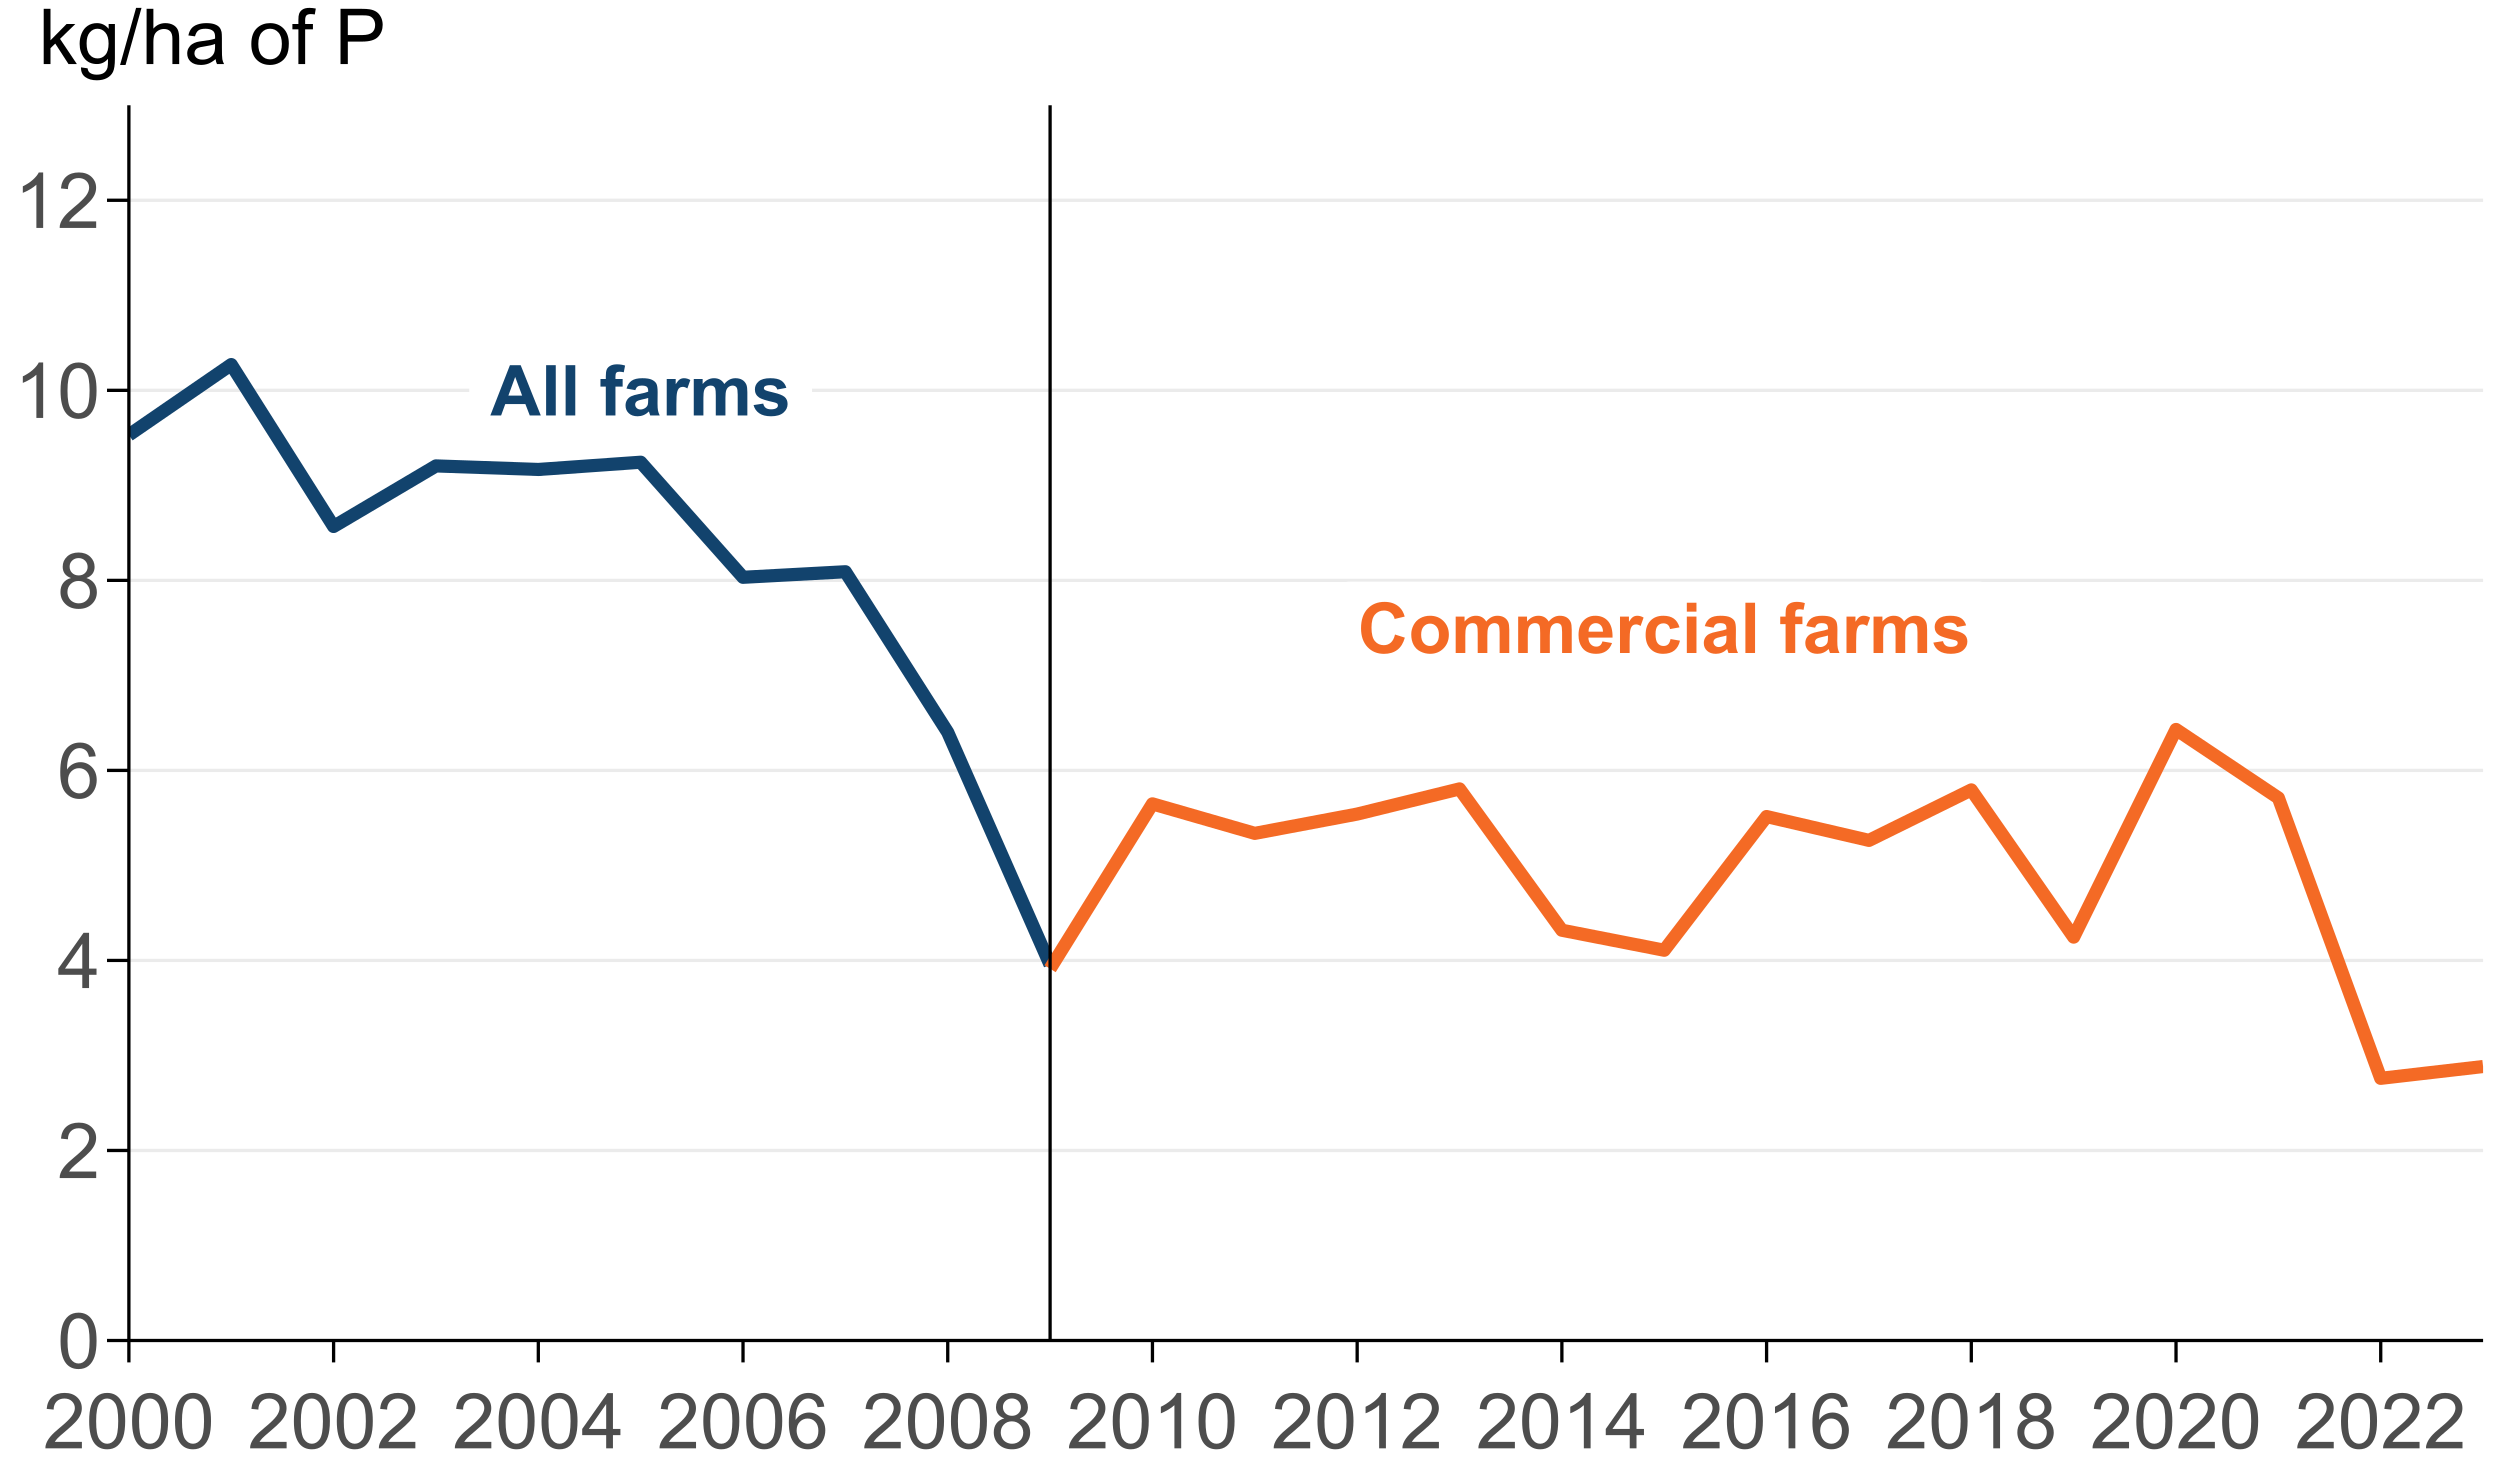 <?xml version="1.0" encoding="UTF-8"?>
<svg xmlns="http://www.w3.org/2000/svg" xmlns:xlink="http://www.w3.org/1999/xlink" width="810pt" height="480pt" viewBox="0 0 810 480" version="1.1">
<defs>
<g>
<symbol overflow="visible" id="glyph0-0">
<path style="stroke:none;" d="M 2.844 0 L 2.844 -14.227 L 14.227 -14.227 L 14.227 0 Z M 3.199 -0.355 L 13.871 -0.355 L 13.871 -13.871 L 3.199 -13.871 Z M 3.199 -0.355 "/>
</symbol>
<symbol overflow="visible" id="glyph0-1">
<path style="stroke:none;" d="M 16.348 0 L 12.77 0 L 11.348 -3.699 L 4.836 -3.699 L 3.488 0 L 0 0 L 6.348 -16.293 L 9.824 -16.293 Z M 10.293 -6.445 L 8.047 -12.492 L 5.848 -6.445 Z M 10.293 -6.445 "/>
</symbol>
<symbol overflow="visible" id="glyph0-2">
<path style="stroke:none;" d="M 1.633 0 L 1.633 -16.293 L 4.758 -16.293 L 4.758 0 Z M 1.633 0 "/>
</symbol>
<symbol overflow="visible" id="glyph0-3">
<path style="stroke:none;" d=""/>
</symbol>
<symbol overflow="visible" id="glyph0-4">
<path style="stroke:none;" d="M 0.266 -11.805 L 2 -11.805 L 2 -12.691 C 1.996 -13.684 2.102 -14.422 2.316 -14.914 C 2.523 -15.398 2.914 -15.797 3.484 -16.109 C 4.051 -16.414 4.77 -16.57 5.637 -16.57 C 6.523 -16.57 7.391 -16.438 8.246 -16.172 L 7.824 -13.992 C 7.324 -14.109 6.848 -14.168 6.391 -14.172 C 5.934 -14.168 5.609 -14.062 5.418 -13.855 C 5.219 -13.641 5.121 -13.234 5.125 -12.637 L 5.125 -11.805 L 7.457 -11.805 L 7.457 -9.348 L 5.125 -9.348 L 5.125 0 L 2 0 L 2 -9.348 L 0.266 -9.348 Z M 0.266 -11.805 "/>
</symbol>
<symbol overflow="visible" id="glyph0-5">
<path style="stroke:none;" d="M 3.969 -8.203 L 1.133 -8.715 C 1.449 -9.852 2 -10.695 2.777 -11.246 C 3.555 -11.793 4.711 -12.07 6.246 -12.07 C 7.637 -12.07 8.672 -11.902 9.355 -11.574 C 10.035 -11.242 10.516 -10.824 10.797 -10.32 C 11.074 -9.809 11.215 -8.879 11.215 -7.523 L 11.18 -3.879 C 11.18 -2.84 11.227 -2.074 11.328 -1.582 C 11.426 -1.09 11.613 -0.562 11.891 0 L 8.801 0 C 8.719 -0.207 8.617 -0.512 8.504 -0.922 C 8.449 -1.102 8.414 -1.227 8.391 -1.289 C 7.855 -0.77 7.285 -0.379 6.68 -0.121 C 6.07 0.137 5.422 0.262 4.734 0.266 C 3.516 0.262 2.555 -0.062 1.859 -0.723 C 1.156 -1.379 0.809 -2.215 0.812 -3.223 C 0.809 -3.887 0.969 -4.48 1.289 -5.004 C 1.605 -5.527 2.051 -5.926 2.625 -6.207 C 3.199 -6.48 4.027 -6.723 5.113 -6.934 C 6.57 -7.207 7.582 -7.465 8.148 -7.703 L 8.148 -8.012 C 8.145 -8.609 7.996 -9.039 7.703 -9.297 C 7.402 -9.551 6.844 -9.68 6.023 -9.68 C 5.469 -9.68 5.035 -9.57 4.723 -9.352 C 4.41 -9.133 4.156 -8.75 3.969 -8.203 Z M 8.148 -5.668 C 7.746 -5.531 7.113 -5.375 6.246 -5.191 C 5.379 -5.004 4.812 -4.82 4.547 -4.645 C 4.137 -4.352 3.93 -3.984 3.934 -3.547 C 3.93 -3.105 4.094 -2.727 4.422 -2.41 C 4.746 -2.09 5.16 -1.934 5.668 -1.934 C 6.227 -1.934 6.766 -2.117 7.281 -2.488 C 7.656 -2.766 7.902 -3.109 8.023 -3.523 C 8.102 -3.785 8.145 -4.293 8.148 -5.047 Z M 8.148 -5.668 "/>
</symbol>
<symbol overflow="visible" id="glyph0-6">
<path style="stroke:none;" d="M 4.625 0 L 1.5 0 L 1.5 -11.805 L 4.402 -11.805 L 4.402 -10.125 C 4.895 -10.914 5.34 -11.434 5.738 -11.691 C 6.133 -11.941 6.586 -12.07 7.09 -12.07 C 7.801 -12.07 8.484 -11.871 9.148 -11.48 L 8.18 -8.758 C 7.652 -9.098 7.164 -9.27 6.715 -9.27 C 6.277 -9.27 5.906 -9.148 5.602 -8.906 C 5.297 -8.664 5.055 -8.227 4.883 -7.602 C 4.707 -6.969 4.621 -5.652 4.625 -3.645 Z M 4.625 0 "/>
</symbol>
<symbol overflow="visible" id="glyph0-7">
<path style="stroke:none;" d="M 1.402 -11.805 L 4.277 -11.805 L 4.277 -10.191 C 5.309 -11.441 6.535 -12.07 7.957 -12.07 C 8.711 -12.07 9.363 -11.914 9.922 -11.602 C 10.477 -11.289 10.934 -10.816 11.293 -10.191 C 11.809 -10.816 12.367 -11.289 12.969 -11.602 C 13.566 -11.914 14.211 -12.07 14.895 -12.07 C 15.762 -12.07 16.492 -11.895 17.094 -11.543 C 17.691 -11.191 18.141 -10.672 18.438 -9.992 C 18.652 -9.484 18.762 -8.672 18.762 -7.547 L 18.762 0 L 15.637 0 L 15.637 -6.746 C 15.633 -7.914 15.527 -8.672 15.316 -9.016 C 15.027 -9.457 14.582 -9.68 13.98 -9.68 C 13.543 -9.68 13.129 -9.543 12.746 -9.277 C 12.359 -9.008 12.082 -8.617 11.914 -8.105 C 11.742 -7.59 11.66 -6.777 11.66 -5.668 L 11.66 0 L 8.535 0 L 8.535 -6.469 C 8.531 -7.617 8.477 -8.355 8.367 -8.691 C 8.258 -9.02 8.086 -9.27 7.852 -9.434 C 7.617 -9.598 7.301 -9.68 6.902 -9.68 C 6.418 -9.68 5.984 -9.547 5.602 -9.289 C 5.215 -9.027 4.938 -8.656 4.773 -8.168 C 4.605 -7.676 4.523 -6.863 4.523 -5.734 L 4.523 0 L 1.402 0 Z M 1.402 -11.805 "/>
</symbol>
<symbol overflow="visible" id="glyph0-8">
<path style="stroke:none;" d="M 0.535 -3.367 L 3.668 -3.844 C 3.801 -3.234 4.07 -2.773 4.477 -2.461 C 4.883 -2.145 5.453 -1.984 6.191 -1.988 C 6.996 -1.984 7.602 -2.133 8.012 -2.434 C 8.285 -2.637 8.426 -2.918 8.426 -3.27 C 8.426 -3.504 8.352 -3.699 8.203 -3.855 C 8.047 -4.004 7.695 -4.141 7.156 -4.27 C 4.633 -4.82 3.039 -5.328 2.367 -5.789 C 1.434 -6.426 0.965 -7.309 0.969 -8.445 C 0.965 -9.465 1.371 -10.324 2.18 -11.023 C 2.984 -11.719 4.234 -12.07 5.934 -12.07 C 7.547 -12.07 8.746 -11.805 9.535 -11.281 C 10.316 -10.75 10.859 -9.973 11.16 -8.945 L 8.215 -8.402 C 8.086 -8.859 7.844 -9.211 7.496 -9.457 C 7.141 -9.699 6.641 -9.82 5.992 -9.824 C 5.168 -9.82 4.578 -9.707 4.223 -9.48 C 3.984 -9.316 3.867 -9.105 3.867 -8.848 C 3.867 -8.621 3.969 -8.43 4.18 -8.281 C 4.457 -8.07 5.43 -7.777 7.094 -7.402 C 8.754 -7.02 9.918 -6.559 10.582 -6.012 C 11.23 -5.457 11.555 -4.684 11.559 -3.691 C 11.555 -2.605 11.102 -1.672 10.203 -0.898 C 9.297 -0.121 7.961 0.262 6.191 0.266 C 4.578 0.262 3.305 -0.059 2.371 -0.711 C 1.434 -1.359 0.82 -2.246 0.535 -3.367 Z M 0.535 -3.367 "/>
</symbol>
<symbol overflow="visible" id="glyph0-9">
<path style="stroke:none;" d="M 12.082 -5.992 L 15.27 -4.98 C 14.781 -3.199 13.969 -1.875 12.832 -1.016 C 11.691 -0.152 10.246 0.273 8.504 0.277 C 6.336 0.273 4.559 -0.461 3.168 -1.938 C 1.773 -3.414 1.078 -5.438 1.078 -8.004 C 1.078 -10.715 1.777 -12.82 3.18 -14.32 C 4.578 -15.82 6.418 -16.57 8.703 -16.57 C 10.691 -16.57 12.312 -15.98 13.559 -14.805 C 14.301 -14.105 14.855 -13.105 15.227 -11.805 L 11.969 -11.027 C 11.773 -11.871 11.371 -12.535 10.762 -13.023 C 10.148 -13.512 9.406 -13.758 8.535 -13.758 C 7.324 -13.758 6.344 -13.324 5.594 -12.457 C 4.84 -11.59 4.465 -10.184 4.469 -8.246 C 4.465 -6.184 4.836 -4.719 5.578 -3.844 C 6.32 -2.969 7.281 -2.531 8.469 -2.535 C 9.34 -2.531 10.094 -2.809 10.727 -3.367 C 11.355 -3.922 11.809 -4.797 12.082 -5.992 Z M 12.082 -5.992 "/>
</symbol>
<symbol overflow="visible" id="glyph0-10">
<path style="stroke:none;" d="M 0.91 -6.07 C 0.906 -7.105 1.164 -8.105 1.676 -9.078 C 2.188 -10.047 2.91 -10.789 3.852 -11.301 C 4.785 -11.812 5.832 -12.07 6.992 -12.07 C 8.773 -12.07 10.238 -11.488 11.379 -10.328 C 12.52 -9.168 13.09 -7.703 13.094 -5.934 C 13.09 -4.148 12.512 -2.668 11.363 -1.496 C 10.207 -0.32 8.758 0.262 7.012 0.266 C 5.93 0.262 4.898 0.023 3.918 -0.465 C 2.934 -0.949 2.188 -1.668 1.676 -2.617 C 1.164 -3.559 0.906 -4.711 0.91 -6.07 Z M 4.113 -5.902 C 4.113 -4.727 4.391 -3.832 4.945 -3.211 C 5.5 -2.586 6.184 -2.273 7.004 -2.277 C 7.816 -2.273 8.5 -2.586 9.051 -3.211 C 9.602 -3.832 9.879 -4.734 9.879 -5.926 C 9.879 -7.074 9.602 -7.965 9.051 -8.59 C 8.5 -9.211 7.816 -9.52 7.004 -9.523 C 6.184 -9.52 5.5 -9.211 4.945 -8.59 C 4.391 -7.965 4.113 -7.066 4.113 -5.902 Z M 4.113 -5.902 "/>
</symbol>
<symbol overflow="visible" id="glyph0-11">
<path style="stroke:none;" d="M 8.469 -3.758 L 11.582 -3.234 C 11.18 -2.094 10.547 -1.223 9.684 -0.629 C 8.82 -0.031 7.742 0.262 6.445 0.266 C 4.391 0.262 2.871 -0.406 1.891 -1.746 C 1.109 -2.816 0.719 -4.172 0.723 -5.812 C 0.719 -7.766 1.23 -9.297 2.254 -10.406 C 3.273 -11.516 4.566 -12.07 6.137 -12.07 C 7.887 -12.07 9.273 -11.488 10.293 -10.328 C 11.305 -9.168 11.789 -7.391 11.746 -5 L 3.922 -5 C 3.941 -4.07 4.195 -3.352 4.68 -2.84 C 5.16 -2.32 5.762 -2.062 6.48 -2.066 C 6.969 -2.062 7.379 -2.195 7.715 -2.465 C 8.047 -2.73 8.297 -3.16 8.469 -3.758 Z M 8.648 -6.914 C 8.625 -7.816 8.391 -8.5 7.945 -8.973 C 7.5 -9.441 6.957 -9.68 6.324 -9.68 C 5.637 -9.68 5.074 -9.43 4.633 -8.938 C 4.188 -8.438 3.969 -7.766 3.98 -6.914 Z M 8.648 -6.914 "/>
</symbol>
<symbol overflow="visible" id="glyph0-12">
<path style="stroke:none;" d="M 11.926 -8.312 L 8.848 -7.758 C 8.742 -8.371 8.504 -8.832 8.141 -9.145 C 7.77 -9.453 7.297 -9.609 6.715 -9.613 C 5.934 -9.609 5.312 -9.34 4.852 -8.809 C 4.387 -8.27 4.152 -7.371 4.156 -6.113 C 4.152 -4.707 4.387 -3.719 4.859 -3.145 C 5.328 -2.562 5.961 -2.273 6.758 -2.277 C 7.348 -2.273 7.836 -2.441 8.215 -2.781 C 8.59 -3.117 8.855 -3.699 9.016 -4.523 L 12.082 -4 C 11.762 -2.59 11.148 -1.527 10.246 -0.812 C 9.34 -0.094 8.129 0.262 6.613 0.266 C 4.883 0.262 3.508 -0.277 2.484 -1.367 C 1.457 -2.453 0.941 -3.961 0.945 -5.891 C 0.941 -7.836 1.457 -9.355 2.488 -10.441 C 3.516 -11.527 4.91 -12.07 6.668 -12.07 C 8.105 -12.07 9.246 -11.758 10.098 -11.141 C 10.941 -10.52 11.551 -9.578 11.926 -8.312 Z M 11.926 -8.312 "/>
</symbol>
<symbol overflow="visible" id="glyph0-13">
<path style="stroke:none;" d="M 1.633 -13.402 L 1.633 -16.293 L 4.758 -16.293 L 4.758 -13.402 Z M 1.633 0 L 1.633 -11.805 L 4.758 -11.805 L 4.758 0 Z M 1.633 0 "/>
</symbol>
<symbol overflow="visible" id="glyph1-0">
<path style="stroke:none;" d="M 3.125 0 L 3.125 -15.625 L 15.625 -15.625 L 15.625 0 Z M 3.516 -0.391 L 15.234 -0.391 L 15.234 -15.234 L 3.516 -15.234 Z M 3.516 -0.391 "/>
</symbol>
<symbol overflow="visible" id="glyph1-1">
<path style="stroke:none;" d="M 1.039 -8.824 C 1.035 -10.941 1.254 -12.645 1.691 -13.934 C 2.125 -15.223 2.77 -16.215 3.629 -16.918 C 4.484 -17.613 5.566 -17.965 6.871 -17.969 C 7.828 -17.965 8.672 -17.77 9.398 -17.387 C 10.121 -16.996 10.719 -16.441 11.191 -15.715 C 11.664 -14.988 12.035 -14.102 12.305 -13.055 C 12.57 -12.008 12.703 -10.598 12.707 -8.824 C 12.703 -6.723 12.488 -5.027 12.059 -3.738 C 11.629 -2.449 10.984 -1.453 10.125 -0.75 C 9.266 -0.047 8.18 0.305 6.871 0.305 C 5.145 0.305 3.789 -0.312 2.809 -1.551 C 1.625 -3.039 1.035 -5.465 1.039 -8.824 Z M 3.297 -8.824 C 3.293 -5.887 3.637 -3.93 4.328 -2.957 C 5.012 -1.984 5.859 -1.5 6.871 -1.5 C 7.879 -1.5 8.727 -1.988 9.418 -2.965 C 10.102 -3.941 10.445 -5.895 10.449 -8.824 C 10.445 -11.77 10.102 -13.727 9.418 -14.695 C 8.727 -15.664 7.871 -16.148 6.848 -16.148 C 5.836 -16.148 5.031 -15.719 4.43 -14.867 C 3.672 -13.773 3.293 -11.762 3.297 -8.824 Z M 3.297 -8.824 "/>
</symbol>
<symbol overflow="visible" id="glyph1-2">
<path style="stroke:none;" d="M 12.586 -2.113 L 12.586 0 L 0.758 0 C 0.738 -0.527 0.824 -1.035 1.012 -1.527 C 1.312 -2.328 1.793 -3.121 2.457 -3.906 C 3.117 -4.684 4.078 -5.586 5.336 -6.617 C 7.277 -8.207 8.59 -9.473 9.277 -10.406 C 9.957 -11.336 10.301 -12.215 10.305 -13.051 C 10.301 -13.918 9.988 -14.652 9.367 -15.25 C 8.742 -15.848 7.93 -16.148 6.934 -16.148 C 5.871 -16.148 5.027 -15.828 4.395 -15.195 C 3.758 -14.559 3.434 -13.684 3.43 -12.562 L 1.172 -12.793 C 1.324 -14.473 1.902 -15.758 2.914 -16.645 C 3.922 -17.523 5.281 -17.965 6.984 -17.969 C 8.699 -17.965 10.055 -17.488 11.059 -16.539 C 12.059 -15.586 12.562 -14.406 12.562 -13 C 12.562 -12.281 12.414 -11.578 12.121 -10.887 C 11.828 -10.195 11.344 -9.465 10.664 -8.703 C 9.984 -7.934 8.852 -6.887 7.273 -5.555 C 5.953 -4.445 5.109 -3.691 4.734 -3.301 C 4.359 -2.902 4.051 -2.508 3.809 -2.113 Z M 12.586 -2.113 "/>
</symbol>
<symbol overflow="visible" id="glyph1-3">
<path style="stroke:none;" d="M 8.082 0 L 8.082 -4.285 L 0.316 -4.285 L 0.316 -6.297 L 8.484 -17.895 L 10.277 -17.895 L 10.277 -6.297 L 12.695 -6.297 L 12.695 -4.285 L 10.277 -4.285 L 10.277 0 Z M 8.082 -6.297 L 8.082 -14.367 L 2.477 -6.297 Z M 8.082 -6.297 "/>
</symbol>
<symbol overflow="visible" id="glyph1-4">
<path style="stroke:none;" d="M 12.438 -13.512 L 10.254 -13.344 C 10.059 -14.203 9.781 -14.832 9.422 -15.223 C 8.828 -15.848 8.094 -16.16 7.227 -16.164 C 6.523 -16.16 5.91 -15.965 5.383 -15.578 C 4.688 -15.07 4.141 -14.332 3.746 -13.367 C 3.344 -12.395 3.137 -11.016 3.125 -9.227 C 3.648 -10.031 4.297 -10.629 5.066 -11.023 C 5.828 -11.41 6.629 -11.605 7.469 -11.609 C 8.934 -11.605 10.18 -11.066 11.211 -9.992 C 12.238 -8.91 12.754 -7.52 12.758 -5.812 C 12.754 -4.688 12.512 -3.641 12.031 -2.68 C 11.543 -1.711 10.879 -0.973 10.035 -0.465 C 9.188 0.051 8.227 0.305 7.152 0.305 C 5.32 0.305 3.828 -0.367 2.672 -1.715 C 1.516 -3.059 0.938 -5.277 0.941 -8.375 C 0.938 -11.828 1.574 -14.344 2.855 -15.918 C 3.965 -17.281 5.469 -17.965 7.359 -17.969 C 8.766 -17.965 9.918 -17.57 10.82 -16.785 C 11.719 -15.992 12.258 -14.902 12.438 -13.512 Z M 3.469 -5.797 C 3.469 -5.039 3.629 -4.316 3.949 -3.625 C 4.27 -2.93 4.719 -2.402 5.297 -2.043 C 5.875 -1.68 6.48 -1.5 7.117 -1.5 C 8.043 -1.5 8.84 -1.871 9.508 -2.621 C 10.176 -3.367 10.512 -4.387 10.512 -5.676 C 10.512 -6.91 10.18 -7.883 9.52 -8.598 C 8.859 -9.309 8.031 -9.668 7.031 -9.668 C 6.039 -9.668 5.195 -9.309 4.504 -8.598 C 3.812 -7.883 3.469 -6.949 3.469 -5.797 Z M 3.469 -5.797 "/>
</symbol>
<symbol overflow="visible" id="glyph1-5">
<path style="stroke:none;" d="M 4.418 -9.703 C 3.504 -10.035 2.828 -10.512 2.391 -11.133 C 1.953 -11.75 1.734 -12.488 1.734 -13.355 C 1.734 -14.652 2.199 -15.746 3.137 -16.637 C 4.066 -17.52 5.312 -17.965 6.871 -17.969 C 8.43 -17.965 9.688 -17.512 10.645 -16.605 C 11.594 -15.699 12.07 -14.594 12.074 -13.293 C 12.07 -12.461 11.852 -11.738 11.418 -11.125 C 10.98 -10.508 10.32 -10.035 9.438 -9.703 C 10.535 -9.344 11.371 -8.766 11.945 -7.969 C 12.516 -7.172 12.801 -6.219 12.805 -5.113 C 12.801 -3.582 12.262 -2.297 11.18 -1.258 C 10.098 -0.215 8.672 0.305 6.91 0.305 C 5.141 0.305 3.719 -0.215 2.637 -1.262 C 1.551 -2.305 1.008 -3.609 1.012 -5.176 C 1.008 -6.336 1.301 -7.312 1.895 -8.098 C 2.48 -8.883 3.324 -9.418 4.418 -9.703 Z M 3.98 -13.43 C 3.977 -12.578 4.25 -11.883 4.797 -11.352 C 5.34 -10.812 6.047 -10.547 6.922 -10.547 C 7.766 -10.547 8.461 -10.812 9 -11.344 C 9.539 -11.875 9.809 -12.527 9.812 -13.305 C 9.809 -14.109 9.531 -14.789 8.977 -15.34 C 8.418 -15.887 7.723 -16.16 6.898 -16.164 C 6.055 -16.16 5.359 -15.891 4.809 -15.355 C 4.254 -14.816 3.977 -14.176 3.98 -13.43 Z M 3.273 -5.164 C 3.27 -4.531 3.418 -3.926 3.719 -3.344 C 4.012 -2.754 4.453 -2.301 5.043 -1.98 C 5.625 -1.66 6.254 -1.5 6.934 -1.5 C 7.98 -1.5 8.848 -1.836 9.531 -2.512 C 10.215 -3.188 10.559 -4.047 10.559 -5.09 C 10.559 -6.145 10.203 -7.02 9.5 -7.715 C 8.793 -8.406 7.914 -8.754 6.859 -8.754 C 5.824 -8.754 4.969 -8.41 4.289 -7.727 C 3.609 -7.043 3.27 -6.188 3.273 -5.164 Z M 3.273 -5.164 "/>
</symbol>
<symbol overflow="visible" id="glyph1-6">
<path style="stroke:none;" d="M 9.312 0 L 7.117 0 L 7.117 -14 C 6.586 -13.492 5.891 -12.988 5.035 -12.488 C 4.172 -11.98 3.402 -11.602 2.723 -11.352 L 2.723 -13.477 C 3.949 -14.055 5.023 -14.754 5.945 -15.574 C 6.863 -16.395 7.516 -17.191 7.898 -17.969 L 9.312 -17.969 Z M 9.312 0 "/>
</symbol>
<symbol overflow="visible" id="glyph1-7">
<path style="stroke:none;" d="M 1.66 0 L 1.66 -17.895 L 3.859 -17.895 L 3.859 -7.691 L 9.059 -12.965 L 11.902 -12.965 L 6.945 -8.156 L 12.402 0 L 9.691 0 L 5.406 -6.629 L 3.859 -5.141 L 3.859 0 Z M 1.66 0 "/>
</symbol>
<symbol overflow="visible" id="glyph1-8">
<path style="stroke:none;" d="M 1.246 1.074 L 3.383 1.391 C 3.469 2.047 3.719 2.527 4.125 2.832 C 4.672 3.234 5.414 3.438 6.359 3.441 C 7.375 3.438 8.16 3.234 8.715 2.832 C 9.266 2.422 9.641 1.855 9.84 1.125 C 9.949 0.676 10.004 -0.262 9.996 -1.695 C 9.035 -0.562 7.84 0 6.41 0 C 4.625 0 3.242 -0.641 2.27 -1.93 C 1.289 -3.211 0.801 -4.754 0.805 -6.555 C 0.801 -7.789 1.027 -8.93 1.477 -9.977 C 1.922 -11.02 2.57 -11.828 3.422 -12.402 C 4.273 -12.969 5.273 -13.254 6.422 -13.258 C 7.949 -13.254 9.207 -12.637 10.203 -11.402 L 10.203 -12.965 L 12.23 -12.965 L 12.23 -1.758 C 12.227 0.258 12.023 1.688 11.613 2.531 C 11.203 3.375 10.551 4.039 9.66 4.527 C 8.766 5.016 7.668 5.262 6.371 5.262 C 4.824 5.262 3.578 4.91 2.625 4.215 C 1.672 3.516 1.211 2.469 1.246 1.074 Z M 3.062 -6.715 C 3.059 -5.012 3.395 -3.77 4.074 -2.992 C 4.746 -2.207 5.594 -1.816 6.617 -1.82 C 7.621 -1.816 8.469 -2.203 9.152 -2.984 C 9.836 -3.758 10.176 -4.977 10.18 -6.641 C 10.176 -8.223 9.824 -9.418 9.125 -10.227 C 8.418 -11.031 7.57 -11.438 6.578 -11.438 C 5.598 -11.438 4.766 -11.039 4.086 -10.246 C 3.398 -9.453 3.059 -8.277 3.062 -6.715 Z M 3.062 -6.715 "/>
</symbol>
<symbol overflow="visible" id="glyph1-9">
<path style="stroke:none;" d="M 0 0.305 L 5.188 -18.199 L 6.945 -18.199 L 1.77 0.305 Z M 0 0.305 "/>
</symbol>
<symbol overflow="visible" id="glyph1-10">
<path style="stroke:none;" d="M 1.648 0 L 1.648 -17.895 L 3.844 -17.895 L 3.844 -11.477 C 4.867 -12.66 6.16 -13.254 7.727 -13.258 C 8.684 -13.254 9.52 -13.062 10.23 -12.688 C 10.938 -12.305 11.441 -11.785 11.75 -11.121 C 12.051 -10.453 12.203 -9.484 12.207 -8.215 L 12.207 0 L 10.008 0 L 10.008 -8.215 C 10.008 -9.312 9.77 -10.109 9.293 -10.613 C 8.816 -11.109 8.141 -11.359 7.273 -11.363 C 6.617 -11.359 6.008 -11.191 5.438 -10.855 C 4.863 -10.516 4.453 -10.059 4.211 -9.484 C 3.965 -8.902 3.844 -8.105 3.844 -7.094 L 3.844 0 Z M 1.648 0 "/>
</symbol>
<symbol overflow="visible" id="glyph1-11">
<path style="stroke:none;" d="M 10.109 -1.598 C 9.289 -0.906 8.508 -0.418 7.758 -0.133 C 7.004 0.152 6.195 0.293 5.336 0.293 C 3.91 0.293 2.816 -0.055 2.051 -0.75 C 1.285 -1.445 0.902 -2.332 0.902 -3.418 C 0.902 -4.051 1.047 -4.633 1.336 -5.156 C 1.625 -5.68 2 -6.102 2.469 -6.422 C 2.934 -6.738 3.465 -6.977 4.055 -7.141 C 4.484 -7.254 5.133 -7.363 6.008 -7.469 C 7.777 -7.68 9.086 -7.934 9.926 -8.227 C 9.934 -8.527 9.938 -8.719 9.938 -8.801 C 9.938 -9.695 9.727 -10.324 9.312 -10.695 C 8.75 -11.188 7.918 -11.438 6.812 -11.438 C 5.777 -11.438 5.016 -11.254 4.523 -10.895 C 4.031 -10.527 3.664 -9.887 3.43 -8.973 L 1.281 -9.266 C 1.473 -10.18 1.793 -10.922 2.246 -11.492 C 2.691 -12.055 3.34 -12.492 4.188 -12.797 C 5.031 -13.102 6.012 -13.254 7.129 -13.258 C 8.234 -13.254 9.133 -13.125 9.824 -12.867 C 10.516 -12.605 11.023 -12.277 11.352 -11.883 C 11.672 -11.488 11.902 -10.988 12.035 -10.387 C 12.105 -10.012 12.141 -9.336 12.145 -8.363 L 12.145 -5.434 C 12.141 -3.387 12.188 -2.094 12.285 -1.555 C 12.375 -1.012 12.562 -0.496 12.844 0 L 10.547 0 C 10.316 -0.453 10.168 -0.984 10.109 -1.598 Z M 9.926 -6.508 C 9.125 -6.18 7.926 -5.902 6.336 -5.676 C 5.43 -5.543 4.793 -5.395 4.418 -5.234 C 4.043 -5.07 3.754 -4.836 3.551 -4.523 C 3.348 -4.211 3.246 -3.863 3.246 -3.48 C 3.246 -2.895 3.465 -2.406 3.91 -2.016 C 4.352 -1.625 5.004 -1.43 5.859 -1.43 C 6.703 -1.43 7.453 -1.613 8.117 -1.984 C 8.773 -2.352 9.258 -2.859 9.57 -3.504 C 9.805 -4 9.926 -4.73 9.926 -5.699 Z M 9.926 -6.508 "/>
</symbol>
<symbol overflow="visible" id="glyph1-12">
<path style="stroke:none;" d=""/>
</symbol>
<symbol overflow="visible" id="glyph1-13">
<path style="stroke:none;" d="M 0.828 -6.48 C 0.824 -8.879 1.492 -10.656 2.832 -11.816 C 3.941 -12.773 5.301 -13.254 6.91 -13.258 C 8.688 -13.254 10.145 -12.668 11.277 -11.504 C 12.406 -10.332 12.973 -8.719 12.977 -6.664 C 12.973 -4.992 12.723 -3.68 12.227 -2.727 C 11.723 -1.766 10.992 -1.023 10.039 -0.5 C 9.078 0.031 8.035 0.293 6.91 0.293 C 5.09 0.293 3.625 -0.289 2.508 -1.453 C 1.387 -2.617 0.824 -4.293 0.828 -6.48 Z M 3.09 -6.48 C 3.086 -4.82 3.449 -3.578 4.176 -2.754 C 4.898 -1.926 5.809 -1.512 6.91 -1.516 C 7.996 -1.512 8.906 -1.926 9.633 -2.758 C 10.355 -3.586 10.715 -4.852 10.719 -6.555 C 10.715 -8.156 10.352 -9.371 9.625 -10.199 C 8.895 -11.023 7.988 -11.438 6.91 -11.438 C 5.809 -11.438 4.898 -11.023 4.176 -10.203 C 3.449 -9.379 3.086 -8.141 3.09 -6.48 Z M 3.09 -6.48 "/>
</symbol>
<symbol overflow="visible" id="glyph1-14">
<path style="stroke:none;" d="M 2.172 0 L 2.172 -11.254 L 0.23 -11.254 L 0.23 -12.965 L 2.172 -12.965 L 2.172 -14.344 C 2.168 -15.211 2.246 -15.855 2.406 -16.285 C 2.613 -16.852 2.984 -17.312 3.52 -17.668 C 4.051 -18.02 4.797 -18.199 5.762 -18.199 C 6.375 -18.199 7.059 -18.125 7.812 -17.98 L 7.484 -16.062 C 7.023 -16.141 6.594 -16.184 6.188 -16.188 C 5.52 -16.184 5.047 -16.039 4.773 -15.758 C 4.496 -15.469 4.359 -14.938 4.359 -14.16 L 4.359 -12.965 L 6.883 -12.965 L 6.883 -11.254 L 4.359 -11.254 L 4.359 0 Z M 2.172 0 "/>
</symbol>
<symbol overflow="visible" id="glyph1-15">
<path style="stroke:none;" d="M 1.93 0 L 1.93 -17.895 L 8.68 -17.895 C 9.863 -17.895 10.773 -17.836 11.402 -17.727 C 12.277 -17.574 13.012 -17.297 13.609 -16.887 C 14.199 -16.477 14.676 -15.898 15.043 -15.16 C 15.402 -14.418 15.586 -13.605 15.59 -12.719 C 15.586 -11.195 15.102 -9.906 14.137 -8.855 C 13.164 -7.797 11.414 -7.27 8.887 -7.273 L 4.297 -7.273 L 4.297 0 Z M 4.297 -9.387 L 8.922 -9.387 C 10.449 -9.387 11.535 -9.672 12.184 -10.242 C 12.824 -10.812 13.148 -11.613 13.148 -12.648 C 13.148 -13.395 12.957 -14.035 12.578 -14.566 C 12.199 -15.098 11.703 -15.449 11.086 -15.625 C 10.684 -15.73 9.945 -15.785 8.875 -15.785 L 4.297 -15.785 Z M 4.297 -9.387 "/>
</symbol>
</g>
<clipPath id="clip1">
  <path d="M 41.758 34.105 L 804.52 34.105 L 804.52 434.328 L 41.758 434.328 Z M 41.758 34.105 "/>
</clipPath>
<clipPath id="clip2">
  <path d="M 41.758 433 L 804.52 433 L 804.52 434.328 L 41.758 434.328 Z M 41.758 433 "/>
</clipPath>
<clipPath id="clip3">
  <path d="M 41.758 372 L 804.52 372 L 804.52 374 L 41.758 374 Z M 41.758 372 "/>
</clipPath>
<clipPath id="clip4">
  <path d="M 41.758 310 L 804.52 310 L 804.52 312 L 41.758 312 Z M 41.758 310 "/>
</clipPath>
<clipPath id="clip5">
  <path d="M 41.758 249 L 804.52 249 L 804.52 251 L 41.758 251 Z M 41.758 249 "/>
</clipPath>
<clipPath id="clip6">
  <path d="M 41.758 187 L 804.52 187 L 804.52 189 L 41.758 189 Z M 41.758 187 "/>
</clipPath>
<clipPath id="clip7">
  <path d="M 41.758 125 L 804.52 125 L 804.52 127 L 41.758 127 Z M 41.758 125 "/>
</clipPath>
<clipPath id="clip8">
  <path d="M 41.758 64 L 804.52 64 L 804.52 66 L 41.758 66 Z M 41.758 64 "/>
</clipPath>
<clipPath id="clip9">
  <path d="M 41.758 115 L 343 115 L 343 315 L 41.758 315 Z M 41.758 115 "/>
</clipPath>
<clipPath id="clip10">
  <path d="M 338 234 L 804.52 234 L 804.52 352 L 338 352 Z M 338 234 "/>
</clipPath>
<clipPath id="clip11">
  <path d="M 339 34.105 L 341 34.105 L 341 434.328 L 339 434.328 Z M 339 34.105 "/>
</clipPath>
</defs>
<g id="surface31">
<rect x="0" y="0" width="810" height="480" style="fill:rgb(100%,100%,100%);fill-opacity:1;stroke:none;"/>
<rect x="0" y="0" width="810" height="480" style="fill:rgb(100%,100%,100%);fill-opacity:1;stroke:none;"/>
<path style="fill:none;stroke-width:1.067;stroke-linecap:round;stroke-linejoin:round;stroke:rgb(100%,100%,100%);stroke-opacity:1;stroke-miterlimit:10;" d="M 0 480 L 810 480 L 810 0 L 0 0 Z M 0 480 "/>
<g clip-path="url(#clip1)" clip-rule="nonzero">
<path style=" stroke:none;fill-rule:nonzero;fill:rgb(100%,100%,100%);fill-opacity:1;" d="M 41.758 434.324 L 804.52 434.324 L 804.52 34.102 L 41.758 34.102 Z M 41.758 434.324 "/>
</g>
<g clip-path="url(#clip2)" clip-rule="nonzero">
<path style="fill:none;stroke-width:1.067;stroke-linecap:butt;stroke-linejoin:round;stroke:rgb(92.157%,92.157%,92.157%);stroke-opacity:1;stroke-miterlimit:10;" d="M 41.758 434.324 L 804.52 434.324 "/>
</g>
<g clip-path="url(#clip3)" clip-rule="nonzero">
<path style="fill:none;stroke-width:1.067;stroke-linecap:butt;stroke-linejoin:round;stroke:rgb(92.157%,92.157%,92.157%);stroke-opacity:1;stroke-miterlimit:10;" d="M 41.758 372.754 L 804.52 372.754 "/>
</g>
<g clip-path="url(#clip4)" clip-rule="nonzero">
<path style="fill:none;stroke-width:1.067;stroke-linecap:butt;stroke-linejoin:round;stroke:rgb(92.157%,92.157%,92.157%);stroke-opacity:1;stroke-miterlimit:10;" d="M 41.758 311.18 L 804.52 311.18 "/>
</g>
<g clip-path="url(#clip5)" clip-rule="nonzero">
<path style="fill:none;stroke-width:1.067;stroke-linecap:butt;stroke-linejoin:round;stroke:rgb(92.157%,92.157%,92.157%);stroke-opacity:1;stroke-miterlimit:10;" d="M 41.758 249.609 L 804.52 249.609 "/>
</g>
<g clip-path="url(#clip6)" clip-rule="nonzero">
<path style="fill:none;stroke-width:1.067;stroke-linecap:butt;stroke-linejoin:round;stroke:rgb(92.157%,92.157%,92.157%);stroke-opacity:1;stroke-miterlimit:10;" d="M 41.758 188.035 L 804.52 188.035 "/>
</g>
<g clip-path="url(#clip7)" clip-rule="nonzero">
<path style="fill:none;stroke-width:1.067;stroke-linecap:butt;stroke-linejoin:round;stroke:rgb(92.157%,92.157%,92.157%);stroke-opacity:1;stroke-miterlimit:10;" d="M 41.758 126.465 L 804.52 126.465 "/>
</g>
<g clip-path="url(#clip8)" clip-rule="nonzero">
<path style="fill:none;stroke-width:1.067;stroke-linecap:butt;stroke-linejoin:round;stroke:rgb(92.157%,92.157%,92.157%);stroke-opacity:1;stroke-miterlimit:10;" d="M 41.758 64.891 L 804.52 64.891 "/>
</g>
<g clip-path="url(#clip9)" clip-rule="nonzero">
<path style="fill:none;stroke-width:4.268;stroke-linecap:butt;stroke-linejoin:round;stroke:rgb(7.059%,26.275%,42.745%);stroke-opacity:1;stroke-miterlimit:10;" d="M 41.758 140.934 L 74.922 118.129 L 108.086 170.574 L 141.25 150.957 L 174.414 152.105 L 207.574 149.762 L 240.738 187.043 L 273.902 185.246 L 307.066 237.281 L 340.23 312.547 "/>
</g>
<g clip-path="url(#clip10)" clip-rule="nonzero">
<path style="fill:none;stroke-width:4.268;stroke-linecap:butt;stroke-linejoin:round;stroke:rgb(95.686%,41.569%,14.51%);stroke-opacity:1;stroke-miterlimit:10;" d="M 340.23 313.867 L 373.395 260.453 L 406.559 270.008 L 439.723 263.758 L 472.883 255.605 L 506.047 301.395 L 539.211 307.879 L 572.375 264.562 L 605.539 272.285 L 638.703 255.934 L 671.867 303.617 L 705.031 236.352 L 738.191 258.52 L 771.355 349.379 L 804.52 345.551 "/>
</g>
<g clip-path="url(#clip11)" clip-rule="nonzero">
<path style="fill:none;stroke-width:1.067;stroke-linecap:butt;stroke-linejoin:round;stroke:rgb(0%,0%,0%);stroke-opacity:1;stroke-miterlimit:10;" d="M 340.23 434.324 L 340.23 34.105 "/>
</g>
<path style=" stroke:none;fill-rule:nonzero;fill:rgb(100%,100%,100%);fill-opacity:1;" d="M 156.141 141.438 L 259.012 141.438 L 258.844 141.434 L 259.504 141.41 L 260.148 141.277 L 260.766 141.043 L 261.336 140.715 L 261.848 140.297 L 262.285 139.805 L 262.637 139.246 L 262.898 138.641 L 263.055 138 L 263.109 137.34 L 263.109 115.586 L 263.055 114.926 L 262.898 114.289 L 262.637 113.68 L 262.285 113.125 L 261.848 112.629 L 261.336 112.215 L 260.766 111.883 L 260.148 111.648 L 259.504 111.516 L 259.012 111.488 L 156.141 111.488 L 156.637 111.516 L 155.977 111.492 L 155.32 111.57 L 154.688 111.754 L 154.094 112.035 L 153.551 112.41 L 153.074 112.867 L 152.68 113.395 L 152.371 113.98 L 152.164 114.605 L 152.059 115.254 L 152.043 115.586 L 152.043 137.34 L 152.059 137.012 L 152.059 137.672 L 152.164 138.32 L 152.371 138.949 L 152.68 139.531 L 153.074 140.059 L 153.551 140.516 L 154.094 140.891 L 154.688 141.172 L 155.32 141.355 L 155.977 141.434 Z M 156.141 141.438 "/>
<g style="fill:rgb(7.059%,26.275%,42.745%);fill-opacity:1;">
  <use xlink:href="#glyph0-1" x="158.871" y="134.609"/>
  <use xlink:href="#glyph0-2" x="175.309" y="134.609"/>
  <use xlink:href="#glyph0-2" x="181.633" y="134.609"/>
  <use xlink:href="#glyph0-3" x="187.957" y="134.609"/>
  <use xlink:href="#glyph0-4" x="194.281" y="134.609"/>
  <use xlink:href="#glyph0-5" x="201.861" y="134.609"/>
  <use xlink:href="#glyph0-6" x="214.521" y="134.609"/>
  <use xlink:href="#glyph0-7" x="223.379" y="134.609"/>
  <use xlink:href="#glyph0-8" x="243.618" y="134.609"/>
</g>
<path style=" stroke:none;fill-rule:nonzero;fill:rgb(100%,100%,100%);fill-opacity:1;" d="M 437.168 218.406 L 641.254 218.406 L 641.09 218.402 L 641.75 218.375 L 642.395 218.242 L 643.012 218.008 L 643.582 217.68 L 644.094 217.262 L 644.531 216.77 L 644.883 216.211 L 645.141 215.605 L 645.301 214.965 L 645.352 214.309 L 645.352 192.551 L 645.301 191.895 L 645.141 191.254 L 644.883 190.648 L 644.531 190.09 L 644.094 189.594 L 643.582 189.18 L 643.012 188.848 L 642.395 188.613 L 641.75 188.484 L 641.254 188.453 L 437.168 188.453 L 437.66 188.484 L 437.004 188.457 L 436.348 188.535 L 435.715 188.719 L 435.121 189.004 L 434.578 189.375 L 434.102 189.832 L 433.703 190.359 L 433.398 190.945 L 433.191 191.57 L 433.086 192.223 L 433.07 192.551 L 433.07 214.309 L 433.086 213.977 L 433.086 214.637 L 433.191 215.289 L 433.398 215.914 L 433.703 216.496 L 434.102 217.023 L 434.578 217.48 L 435.121 217.855 L 435.715 218.137 L 436.348 218.32 L 437.004 218.402 Z M 437.168 218.406 "/>
<g style="fill:rgb(95.686%,41.569%,14.51%);fill-opacity:1;">
  <use xlink:href="#glyph0-9" x="439.898" y="211.574"/>
  <use xlink:href="#glyph0-10" x="456.337" y="211.574"/>
  <use xlink:href="#glyph0-7" x="470.241" y="211.574"/>
  <use xlink:href="#glyph0-7" x="490.48" y="211.574"/>
  <use xlink:href="#glyph0-11" x="510.719" y="211.574"/>
  <use xlink:href="#glyph0-6" x="523.378" y="211.574"/>
  <use xlink:href="#glyph0-12" x="532.237" y="211.574"/>
  <use xlink:href="#glyph0-13" x="544.896" y="211.574"/>
  <use xlink:href="#glyph0-5" x="551.22" y="211.574"/>
  <use xlink:href="#glyph0-2" x="563.879" y="211.574"/>
  <use xlink:href="#glyph0-3" x="570.203" y="211.574"/>
  <use xlink:href="#glyph0-4" x="576.527" y="211.574"/>
  <use xlink:href="#glyph0-5" x="584.107" y="211.574"/>
  <use xlink:href="#glyph0-6" x="596.766" y="211.574"/>
  <use xlink:href="#glyph0-7" x="605.625" y="211.574"/>
  <use xlink:href="#glyph0-8" x="625.864" y="211.574"/>
</g>
<path style="fill:none;stroke-width:1.067;stroke-linecap:butt;stroke-linejoin:round;stroke:rgb(0%,0%,0%);stroke-opacity:1;stroke-miterlimit:10;" d="M 41.758 434.324 L 41.758 34.105 "/>
<g style="fill:rgb(30.196%,30.196%,30.196%);fill-opacity:1;">
  <use xlink:href="#glyph1-1" x="18.578" y="443.273"/>
</g>
<g style="fill:rgb(30.196%,30.196%,30.196%);fill-opacity:1;">
  <use xlink:href="#glyph1-2" x="18.578" y="381.699"/>
</g>
<g style="fill:rgb(30.196%,30.196%,30.196%);fill-opacity:1;">
  <use xlink:href="#glyph1-3" x="18.578" y="320.129"/>
</g>
<g style="fill:rgb(30.196%,30.196%,30.196%);fill-opacity:1;">
  <use xlink:href="#glyph1-4" x="18.578" y="258.555"/>
</g>
<g style="fill:rgb(30.196%,30.196%,30.196%);fill-opacity:1;">
  <use xlink:href="#glyph1-5" x="18.578" y="196.984"/>
</g>
<g style="fill:rgb(30.196%,30.196%,30.196%);fill-opacity:1;">
  <use xlink:href="#glyph1-6" x="4.672" y="135.41"/>
  <use xlink:href="#glyph1-1" x="18.576" y="135.41"/>
</g>
<g style="fill:rgb(30.196%,30.196%,30.196%);fill-opacity:1;">
  <use xlink:href="#glyph1-6" x="4.672" y="73.84"/>
  <use xlink:href="#glyph1-2" x="18.576" y="73.84"/>
</g>
<path style="fill:none;stroke-width:1.067;stroke-linecap:butt;stroke-linejoin:round;stroke:rgb(0%,0%,0%);stroke-opacity:1;stroke-miterlimit:10;" d="M 34.672 434.324 L 41.758 434.324 "/>
<path style="fill:none;stroke-width:1.067;stroke-linecap:butt;stroke-linejoin:round;stroke:rgb(0%,0%,0%);stroke-opacity:1;stroke-miterlimit:10;" d="M 34.672 372.754 L 41.758 372.754 "/>
<path style="fill:none;stroke-width:1.067;stroke-linecap:butt;stroke-linejoin:round;stroke:rgb(0%,0%,0%);stroke-opacity:1;stroke-miterlimit:10;" d="M 34.672 311.18 L 41.758 311.18 "/>
<path style="fill:none;stroke-width:1.067;stroke-linecap:butt;stroke-linejoin:round;stroke:rgb(0%,0%,0%);stroke-opacity:1;stroke-miterlimit:10;" d="M 34.672 249.609 L 41.758 249.609 "/>
<path style="fill:none;stroke-width:1.067;stroke-linecap:butt;stroke-linejoin:round;stroke:rgb(0%,0%,0%);stroke-opacity:1;stroke-miterlimit:10;" d="M 34.672 188.035 L 41.758 188.035 "/>
<path style="fill:none;stroke-width:1.067;stroke-linecap:butt;stroke-linejoin:round;stroke:rgb(0%,0%,0%);stroke-opacity:1;stroke-miterlimit:10;" d="M 34.672 126.465 L 41.758 126.465 "/>
<path style="fill:none;stroke-width:1.067;stroke-linecap:butt;stroke-linejoin:round;stroke:rgb(0%,0%,0%);stroke-opacity:1;stroke-miterlimit:10;" d="M 34.672 64.891 L 41.758 64.891 "/>
<path style="fill:none;stroke-width:1.067;stroke-linecap:butt;stroke-linejoin:round;stroke:rgb(0%,0%,0%);stroke-opacity:1;stroke-miterlimit:10;" d="M 41.758 434.324 L 804.52 434.324 "/>
<path style="fill:none;stroke-width:1.067;stroke-linecap:butt;stroke-linejoin:round;stroke:rgb(0%,0%,0%);stroke-opacity:1;stroke-miterlimit:10;" d="M 41.758 434.324 L 41.758 441.414 "/>
<path style="fill:none;stroke-width:1.067;stroke-linecap:butt;stroke-linejoin:round;stroke:rgb(0%,0%,0%);stroke-opacity:1;stroke-miterlimit:10;" d="M 108.086 434.324 L 108.086 441.414 "/>
<path style="fill:none;stroke-width:1.067;stroke-linecap:butt;stroke-linejoin:round;stroke:rgb(0%,0%,0%);stroke-opacity:1;stroke-miterlimit:10;" d="M 174.414 434.324 L 174.414 441.414 "/>
<path style="fill:none;stroke-width:1.067;stroke-linecap:butt;stroke-linejoin:round;stroke:rgb(0%,0%,0%);stroke-opacity:1;stroke-miterlimit:10;" d="M 240.738 434.324 L 240.738 441.414 "/>
<path style="fill:none;stroke-width:1.067;stroke-linecap:butt;stroke-linejoin:round;stroke:rgb(0%,0%,0%);stroke-opacity:1;stroke-miterlimit:10;" d="M 307.066 434.324 L 307.066 441.414 "/>
<path style="fill:none;stroke-width:1.067;stroke-linecap:butt;stroke-linejoin:round;stroke:rgb(0%,0%,0%);stroke-opacity:1;stroke-miterlimit:10;" d="M 373.395 434.324 L 373.395 441.414 "/>
<path style="fill:none;stroke-width:1.067;stroke-linecap:butt;stroke-linejoin:round;stroke:rgb(0%,0%,0%);stroke-opacity:1;stroke-miterlimit:10;" d="M 439.723 434.324 L 439.723 441.414 "/>
<path style="fill:none;stroke-width:1.067;stroke-linecap:butt;stroke-linejoin:round;stroke:rgb(0%,0%,0%);stroke-opacity:1;stroke-miterlimit:10;" d="M 506.047 434.324 L 506.047 441.414 "/>
<path style="fill:none;stroke-width:1.067;stroke-linecap:butt;stroke-linejoin:round;stroke:rgb(0%,0%,0%);stroke-opacity:1;stroke-miterlimit:10;" d="M 572.375 434.324 L 572.375 441.414 "/>
<path style="fill:none;stroke-width:1.067;stroke-linecap:butt;stroke-linejoin:round;stroke:rgb(0%,0%,0%);stroke-opacity:1;stroke-miterlimit:10;" d="M 638.703 434.324 L 638.703 441.414 "/>
<path style="fill:none;stroke-width:1.067;stroke-linecap:butt;stroke-linejoin:round;stroke:rgb(0%,0%,0%);stroke-opacity:1;stroke-miterlimit:10;" d="M 705.031 434.324 L 705.031 441.414 "/>
<path style="fill:none;stroke-width:1.067;stroke-linecap:butt;stroke-linejoin:round;stroke:rgb(0%,0%,0%);stroke-opacity:1;stroke-miterlimit:10;" d="M 771.355 434.324 L 771.355 441.414 "/>
<g style="fill:rgb(30.196%,30.196%,30.196%);fill-opacity:1;">
  <use xlink:href="#glyph1-2" x="13.949" y="469.27"/>
  <use xlink:href="#glyph1-1" x="27.853" y="469.27"/>
  <use xlink:href="#glyph1-1" x="41.757" y="469.27"/>
  <use xlink:href="#glyph1-1" x="55.661" y="469.27"/>
</g>
<g style="fill:rgb(30.196%,30.196%,30.196%);fill-opacity:1;">
  <use xlink:href="#glyph1-2" x="80.277" y="469.27"/>
  <use xlink:href="#glyph1-1" x="94.181" y="469.27"/>
  <use xlink:href="#glyph1-1" x="108.085" y="469.27"/>
  <use xlink:href="#glyph1-2" x="121.989" y="469.27"/>
</g>
<g style="fill:rgb(30.196%,30.196%,30.196%);fill-opacity:1;">
  <use xlink:href="#glyph1-2" x="146.605" y="469.27"/>
  <use xlink:href="#glyph1-1" x="160.509" y="469.27"/>
  <use xlink:href="#glyph1-1" x="174.413" y="469.27"/>
  <use xlink:href="#glyph1-3" x="188.317" y="469.27"/>
</g>
<g style="fill:rgb(30.196%,30.196%,30.196%);fill-opacity:1;">
  <use xlink:href="#glyph1-2" x="212.93" y="469.27"/>
  <use xlink:href="#glyph1-1" x="226.833" y="469.27"/>
  <use xlink:href="#glyph1-1" x="240.737" y="469.27"/>
  <use xlink:href="#glyph1-4" x="254.641" y="469.27"/>
</g>
<g style="fill:rgb(30.196%,30.196%,30.196%);fill-opacity:1;">
  <use xlink:href="#glyph1-2" x="279.258" y="469.27"/>
  <use xlink:href="#glyph1-1" x="293.162" y="469.27"/>
  <use xlink:href="#glyph1-1" x="307.065" y="469.27"/>
  <use xlink:href="#glyph1-5" x="320.969" y="469.27"/>
</g>
<g style="fill:rgb(30.196%,30.196%,30.196%);fill-opacity:1;">
  <use xlink:href="#glyph1-2" x="345.586" y="469.27"/>
  <use xlink:href="#glyph1-1" x="359.49" y="469.27"/>
  <use xlink:href="#glyph1-6" x="373.394" y="469.27"/>
  <use xlink:href="#glyph1-1" x="387.297" y="469.27"/>
</g>
<g style="fill:rgb(30.196%,30.196%,30.196%);fill-opacity:1;">
  <use xlink:href="#glyph1-2" x="411.914" y="469.27"/>
  <use xlink:href="#glyph1-1" x="425.818" y="469.27"/>
  <use xlink:href="#glyph1-6" x="439.722" y="469.27"/>
  <use xlink:href="#glyph1-2" x="453.625" y="469.27"/>
</g>
<g style="fill:rgb(30.196%,30.196%,30.196%);fill-opacity:1;">
  <use xlink:href="#glyph1-2" x="478.238" y="469.27"/>
  <use xlink:href="#glyph1-1" x="492.142" y="469.27"/>
  <use xlink:href="#glyph1-6" x="506.046" y="469.27"/>
  <use xlink:href="#glyph1-3" x="519.95" y="469.27"/>
</g>
<g style="fill:rgb(30.196%,30.196%,30.196%);fill-opacity:1;">
  <use xlink:href="#glyph1-2" x="544.566" y="469.27"/>
  <use xlink:href="#glyph1-1" x="558.47" y="469.27"/>
  <use xlink:href="#glyph1-6" x="572.374" y="469.27"/>
  <use xlink:href="#glyph1-4" x="586.278" y="469.27"/>
</g>
<g style="fill:rgb(30.196%,30.196%,30.196%);fill-opacity:1;">
  <use xlink:href="#glyph1-2" x="610.895" y="469.27"/>
  <use xlink:href="#glyph1-1" x="624.798" y="469.27"/>
  <use xlink:href="#glyph1-6" x="638.702" y="469.27"/>
  <use xlink:href="#glyph1-5" x="652.606" y="469.27"/>
</g>
<g style="fill:rgb(30.196%,30.196%,30.196%);fill-opacity:1;">
  <use xlink:href="#glyph1-2" x="677.223" y="469.27"/>
  <use xlink:href="#glyph1-1" x="691.126" y="469.27"/>
  <use xlink:href="#glyph1-2" x="705.03" y="469.27"/>
  <use xlink:href="#glyph1-1" x="718.934" y="469.27"/>
</g>
<g style="fill:rgb(30.196%,30.196%,30.196%);fill-opacity:1;">
  <use xlink:href="#glyph1-2" x="743.547" y="469.27"/>
  <use xlink:href="#glyph1-1" x="757.451" y="469.27"/>
  <use xlink:href="#glyph1-2" x="771.354" y="469.27"/>
  <use xlink:href="#glyph1-2" x="785.258" y="469.27"/>
</g>
<g style="fill:rgb(0%,0%,0%);fill-opacity:1;">
  <use xlink:href="#glyph1-7" x="12.5" y="20.75"/>
  <use xlink:href="#glyph1-8" x="25" y="20.75"/>
  <use xlink:href="#glyph1-9" x="38.904" y="20.75"/>
  <use xlink:href="#glyph1-10" x="45.85" y="20.75"/>
  <use xlink:href="#glyph1-11" x="59.753" y="20.75"/>
  <use xlink:href="#glyph1-12" x="73.657" y="20.75"/>
  <use xlink:href="#glyph1-13" x="80.603" y="20.75"/>
  <use xlink:href="#glyph1-14" x="94.507" y="20.75"/>
  <use xlink:href="#glyph1-12" x="101.453" y="20.75"/>
  <use xlink:href="#glyph1-15" x="108.398" y="20.75"/>
</g>
</g>
</svg>
